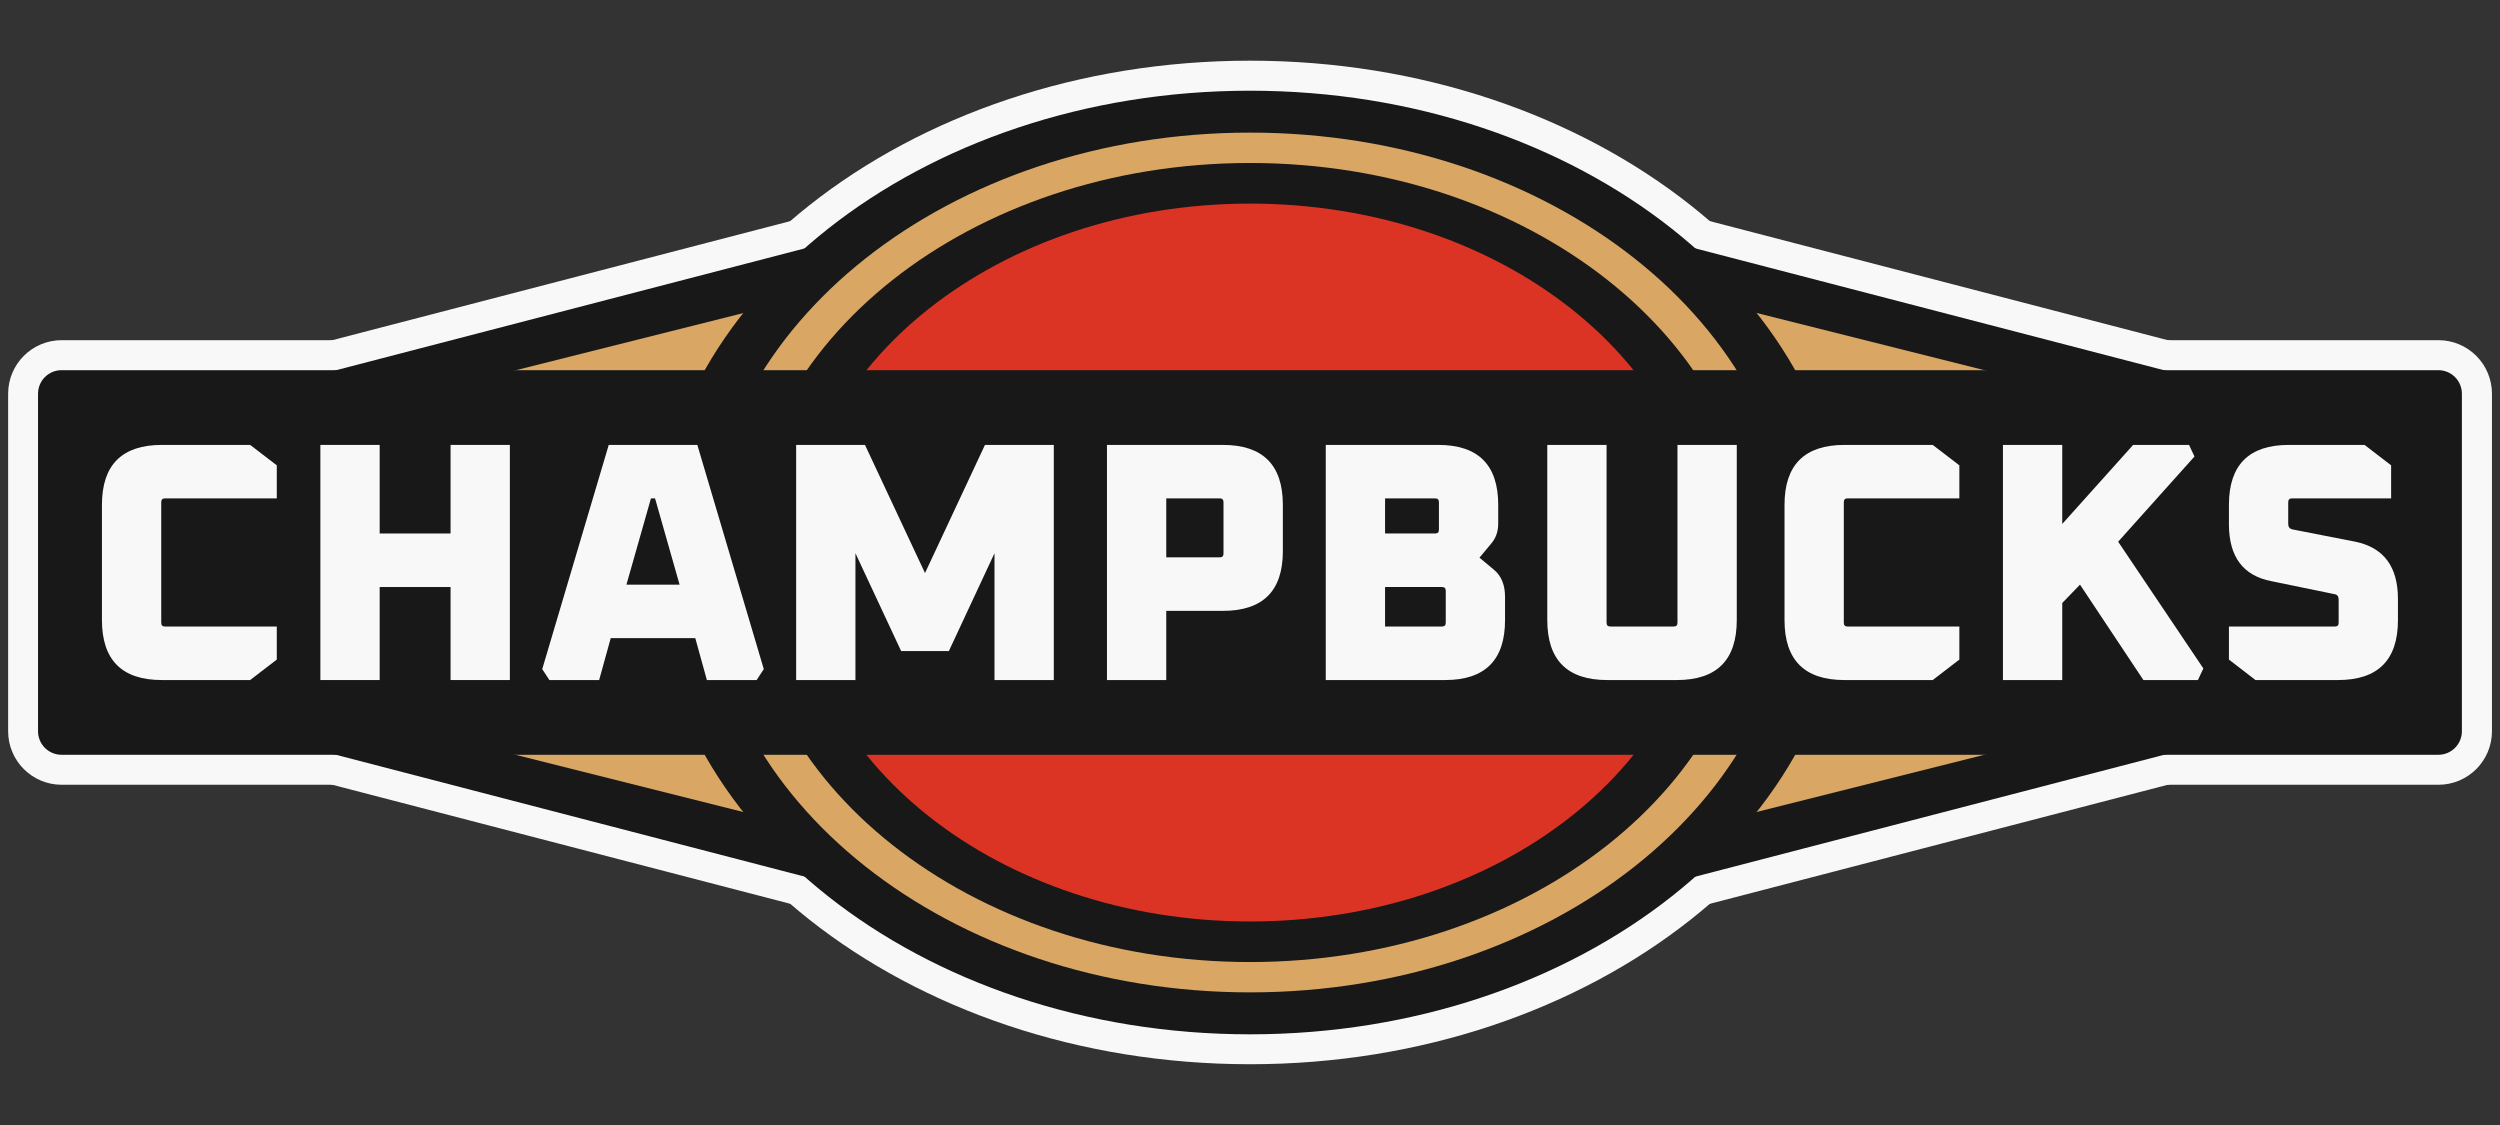 <svg version="1.1" viewBox="0.0 0.0 1000.0 450.0" fill="none" stroke="none" stroke-linecap="square" stroke-miterlimit="10" xmlns:xlink="http://www.w3.org/1999/xlink" xmlns="http://www.w3.org/2000/svg"><rect x="0.0" y="0.0" width="1000.0" height="450.0" fill="#333333" stroke="none"/><clipPath id="p.0"><path d="m0 0l1000.0 0l0 450.0l-1000.0 0l0 -450.0z" clip-rule="nonzero"/></clipPath><g clip-path="url(#p.0)"><path fill="#000000" fill-opacity="0.0" d="m0 0l1000.0 0l0 450.0l-1000.0 0z" fill-rule="evenodd"/><path fill="#181818" d="m261.239 224.983l0 0c0 -104.221 106.902 -188.709 238.772 -188.709l0 0c131.87 0 238.772 84.488 238.772 188.709l0 0c0 104.221 -106.902 188.709 -238.772 188.709l0 0c-131.87 0 -238.772 -84.488 -238.772 -188.709z" fill-rule="evenodd"/><path stroke="#f8f8f8" stroke-width="24.0" stroke-linejoin="round" stroke-linecap="butt" d="m261.239 224.983l0 0c0 -104.221 106.902 -188.709 238.772 -188.709l0 0c131.87 0 238.772 84.488 238.772 188.709l0 0c0 104.221 -106.902 188.709 -238.772 188.709l0 0c-131.87 0 -238.772 -84.488 -238.772 -188.709z" fill-rule="evenodd"/><path fill="#181818" d="m500.03 396.931l-447.008 -116.197l0 -111.496l447.008 -116.197z" fill-rule="evenodd"/><path stroke="#f8f8f8" stroke-width="24.0" stroke-linejoin="round" stroke-linecap="butt" d="m500.03 396.931l-447.008 -116.197l0 -111.496l447.008 -116.197z" fill-rule="evenodd"/><path fill="#181818" d="m500.004 53.046l447.008 116.197l0 111.496l-447.008 116.197z" fill-rule="evenodd"/><path stroke="#f8f8f8" stroke-width="24.0" stroke-linejoin="round" stroke-linecap="butt" d="m500.004 53.046l447.008 116.197l0 111.496l-447.008 116.197z" fill-rule="evenodd"/><path fill="#181818" d="m15.254 157.482l0 0c0 -5.198 4.214 -9.412 9.412 -9.412l950.707 0c2.496 0 4.89 0.992 6.655 2.757c1.765 1.765 2.757 4.159 2.757 6.655l0 135.014c0 5.198 -4.214 9.412 -9.412 9.412l-950.707 0c-5.198 0 -9.412 -4.214 -9.412 -9.412z" fill-rule="evenodd"/><path stroke="#f8f8f8" stroke-width="24.0" stroke-linejoin="round" stroke-linecap="butt" d="m15.254 157.482l0 0c0 -5.198 4.214 -9.412 9.412 -9.412l950.707 0c2.496 0 4.89 0.992 6.655 2.757c1.765 1.765 2.757 4.159 2.757 6.655l0 135.014c0 5.198 -4.214 9.412 -9.412 9.412l-950.707 0c-5.198 0 -9.412 -4.214 -9.412 -9.412z" fill-rule="evenodd"/><path fill="#181818" d="m499.987 633.428l461.071 119.852l0 115.004l-461.071 119.853z" fill-rule="evenodd"/><path fill="#181818" d="m500.014 988.131l-461.071 -119.852l0 -115.004l461.071 -119.852z" fill-rule="evenodd"/><path fill="#181818" d="m253.711 810.773l0 0c0 -107.5 110.265 -194.646 246.283 -194.646l0 0c136.019 0 246.283 87.146 246.283 194.646l0 0c0 107.5 -110.265 194.646 -246.283 194.646l0 0c-136.019 0 -246.283 -87.146 -246.283 -194.646z" fill-rule="evenodd"/><path fill="#181818" d="m-0.012 741.149l0 0c0 -5.362 4.347 -9.708 9.708 -9.708l980.609 0c2.575 0 5.044 1.023 6.865 2.843c1.821 1.821 2.843 4.29 2.843 6.865l0 139.266c0 5.362 -4.346 9.708 -9.708 9.708l-980.609 0c-5.362 0 -9.708 -4.347 -9.708 -9.708z" fill-rule="evenodd"/><path fill="#f8f4ea" d="m51.094 762.276c-16.493 0 -24.739 8.246 -24.739 24.738l0 47.531c0 16.492 8.246 24.738 24.739 24.738l36.411 0l10.985 -8.444l0 -13.639l-46.138 0c-1.022 0 -1.533 -0.511 -1.533 -1.533l0 -49.774c0 -1.037 0.511 -1.556 1.533 -1.556l46.138 0l0 -13.639l-10.985 -8.422z" fill-rule="evenodd"/><path fill="#f8f4ea" d="m116.475 762.276l0 97.008l24.465 0l0 -38.378l29.248 0l0 38.378l24.465 0l0 -97.008l-24.465 0l0 36.547l-29.248 0l0 -36.547z" fill-rule="evenodd"/><path fill="#f8f4ea" d="m254.557 784.337l10.115 35.586l-21.924 0l10.115 -35.586zm-19.11 -22.061l-27.44 92.5l2.952 4.508l20.528 0l4.783 -17.301l34.878 0l4.783 17.301l20.528 0l2.952 -4.508l-27.417 -92.5z" fill-rule="evenodd"/><path fill="#f8f4ea" d="m312.766 762.276l0 97.008l24.465 0l0 -52.314l18.858 40.368l19.682 0l18.835 -40.368l0 52.314l24.465 0l0 -97.008l-28.401 0l-24.739 52.864l-24.762 -52.864z" fill-rule="evenodd"/><path fill="#f8f4ea" d="m487.552 784.337c1.022 0 1.533 0.519 1.533 1.556l0 21.237c0 1.022 -0.511 1.533 -1.533 1.533l-22.085 0l0 -24.326zm-46.55 -22.061l0 97.008l24.465 0l0 -28.537l23.343 0c16.508 0 24.762 -8.2 24.762 -24.601l0 -19.132c0 -16.492 -8.254 -24.738 -24.762 -24.738z" fill-rule="evenodd"/><path fill="#f8f4ea" d="m576.404 784.337c1.037 0 1.556 0.519 1.556 1.556l0 11.374c0 1.037 -0.519 1.556 -1.556 1.556l-20.666 0l0 -14.486zm2.815 36.57c1.037 0 1.556 0.511 1.556 1.533l0 13.227c0 1.022 -0.519 1.533 -1.556 1.533l-23.481 0l0 -16.294zm-47.945 -58.63l0 97.008l49.227 0c16.493 0 24.739 -8.246 24.739 -24.738l0 -9.566c0 -4.974 -1.549 -8.727 -4.646 -11.259l-5.905 -4.92l4.92 -5.904c1.877 -2.243 2.815 -4.958 2.815 -8.147l0 -7.735c0 -16.492 -8.246 -24.738 -24.739 -24.738z" fill-rule="evenodd"/><path fill="#f8f4ea" d="m622.667 762.276l0 72.27c0 16.492 8.254 24.738 24.762 24.738l28.676 0c16.493 0 24.739 -8.246 24.739 -24.738l0 -72.27l-24.465 0l0 73.391c0 1.022 -0.511 1.533 -1.533 1.533l-26.158 0c-1.037 0 -1.556 -0.511 -1.556 -1.533l0 -73.391z" fill-rule="evenodd"/><path fill="#f8f4ea" d="m745.284 762.276c-16.493 0 -24.739 8.246 -24.739 24.738l0 47.531c0 16.492 8.246 24.738 24.739 24.738l36.411 0l10.985 -8.444l0 -13.639l-46.138 0c-1.022 0 -1.533 -0.511 -1.533 -1.533l0 -49.774c0 -1.037 0.511 -1.556 1.533 -1.556l46.138 0l0 -13.639l-10.985 -8.422z" fill-rule="evenodd"/><path fill="#f8f4ea" d="m810.665 762.276l0 97.008l24.465 0l0 -31.787l7.323 -7.575l26.158 39.362l22.497 0l2.243 -4.783l-35.152 -52.291l31.491 -35.151l-2.243 -4.783l-23.069 0l-29.248 32.611l0 -32.611z" fill-rule="evenodd"/><path fill="#f8f4ea" d="m928.636 762.276c-16.493 0 -24.739 8.246 -24.739 24.738l0 8.01c0 13.41 5.859 21.237 17.576 23.48l26.021 5.355c1.114 0.183 1.671 0.931 1.671 2.243l0 9.566c0 1.022 -0.511 1.533 -1.533 1.533l-43.735 0l0 13.639l10.962 8.444l34.031 0c16.493 0 24.739 -8.246 24.739 -24.738l0 -8.719c0 -13.319 -5.859 -21.191 -17.576 -23.617l-25.998 -5.08c-1.129 -0.275 -1.694 -1.022 -1.694 -2.243l0 -8.994c0 -1.037 0.519 -1.556 1.556 -1.556l40.897 0l0 -13.639l-10.962 -8.422z" fill-rule="evenodd"/><path fill="#181818" d="m499.999 53.056l447.024 116.202l0 111.501l-447.024 116.202z" fill-rule="evenodd"/><path fill="#181818" d="m500.008 396.958l-447.024 -116.202l0 -111.501l447.024 -116.202z" fill-rule="evenodd"/><path fill="#d9a664" d="m500.008 375.725l-447.024 -112.296l0 -76.825l447.024 -112.296z" fill-rule="evenodd"/><path fill="#d9a664" d="m499.998 74.282l447.024 112.296l0 76.825l-447.024 112.296z" fill-rule="evenodd"/><path fill="#181818" d="m261.213 225.007l0 0c0 -104.23 106.902 -188.724 238.772 -188.724l0 0c131.87 0 238.772 84.495 238.772 188.724l0 0c0 104.23 -106.902 188.724 -238.772 188.724l0 0c-131.87 0 -238.772 -84.495 -238.772 -188.724z" fill-rule="evenodd"/><path fill="#d9a664" d="m282.442 224.997l0 0c0 -94.967 97.412 -171.953 217.575 -171.953l0 0c120.163 0 217.575 76.986 217.575 171.953l0 0c0 94.967 -97.412 171.953 -217.575 171.953l0 0c-120.163 0 -217.575 -76.986 -217.575 -171.953z" fill-rule="evenodd"/><path fill="#181818" d="m297.787 225.006l0 0c0 -88.261 90.537 -159.811 202.22 -159.811l0 0c111.683 0 202.22 71.55 202.22 159.811l0 0c0 88.261 -90.537 159.811 -202.22 159.811l0 0c-111.683 0 -202.22 -71.55 -202.22 -159.811z" fill-rule="evenodd"/><path fill="#dc3424" d="m318.338 225.015l0 0c0 -79.294 81.336 -143.575 181.669 -143.575l0 0c100.333 0 181.669 64.281 181.669 143.575l0 0c0 79.294 -81.336 143.575 -181.669 143.575l0 0c-100.333 0 -181.669 -64.281 -181.669 -143.575z" fill-rule="evenodd"/><path fill="#181818" d="m15.213 157.481l0 0c0 -5.198 4.214 -9.412 9.412 -9.412l950.719 0c2.496 0 4.89 0.992 6.655 2.757c1.765 1.765 2.757 4.159 2.757 6.656l0 135.021c0 5.198 -4.214 9.412 -9.412 9.412l-950.719 0c-5.198 0 -9.412 -4.214 -9.412 -9.412z" fill-rule="evenodd"/><path fill="#f8f8f8" d="m64.762 177.965c-15.99 0 -23.985 7.995 -23.985 23.984l0 46.083c0 15.989 7.995 23.984 23.985 23.984l35.301 0l10.65 -8.187l0 -13.223l-44.731 0c-0.991 0 -1.487 -0.496 -1.487 -1.487l0 -48.257c0 -1.006 0.496 -1.509 1.487 -1.509l44.731 0l0 -13.223l-10.65 -8.165z" fill-rule="evenodd"/><path fill="#f8f8f8" d="m128.15 177.965l0 94.051l23.719 0l0 -37.208l28.356 0l0 37.208l23.719 0l0 -94.051l-23.719 0l0 35.433l-28.356 0l0 -35.433z" fill-rule="evenodd"/><path fill="#f8f8f8" d="m262.023 199.353l9.807 34.501l-21.256 0l9.807 -34.501zm-18.527 -21.388l-26.604 89.68l2.862 4.371l19.903 0l4.637 -16.773l33.815 0l4.637 16.773l19.903 0l2.862 -4.371l-26.581 -89.68z" fill-rule="evenodd"/><path fill="#f8f8f8" d="m318.458 177.965l0 94.051l23.719 0l0 -50.72l18.283 39.138l19.082 0l18.261 -39.138l0 50.72l23.719 0l0 -94.051l-27.535 0l-23.985 51.252l-24.008 -51.252z" fill-rule="evenodd"/><path fill="#f8f8f8" d="m487.916 199.353c0.991 0 1.487 0.503 1.487 1.509l0 20.59c0 0.991 -0.496 1.487 -1.487 1.487l-21.412 0l0 -23.585zm-45.131 -21.388l0 94.051l23.719 0l0 -27.667l22.632 0c16.005 0 24.008 -7.95 24.008 -23.851l0 -18.548c0 -15.989 -8.002 -23.984 -24.008 -23.984z" fill-rule="evenodd"/><path fill="#f8f8f8" d="m574.06 199.353c1.006 0 1.509 0.503 1.509 1.509l0 11.027c0 1.006 -0.503 1.509 -1.509 1.509l-20.036 0l0 -14.044zm2.729 35.455c1.006 0 1.509 0.496 1.509 1.487l0 12.824c0 0.991 -0.503 1.487 -1.509 1.487l-22.765 0l0 -15.797zm-46.484 -56.843l0 94.051l47.727 0c15.99 0 23.985 -7.995 23.985 -23.984l0 -9.274c0 -4.822 -1.501 -8.461 -4.504 -10.916l-5.725 -4.77l4.77 -5.724c1.819 -2.174 2.729 -4.807 2.729 -7.899l0 -7.499c0 -15.989 -7.995 -23.984 -23.985 -23.984z" fill-rule="evenodd"/><path fill="#f8f8f8" d="m618.913 177.965l0 70.067c0 15.989 8.003 23.984 24.008 23.984l27.802 0c15.99 0 23.985 -7.995 23.985 -23.984l0 -70.067l-23.719 0l0 71.154c0 0.991 -0.496 1.487 -1.487 1.487l-25.361 0c-1.006 0 -1.509 -0.496 -1.509 -1.487l0 -71.154z" fill-rule="evenodd"/><path fill="#f8f8f8" d="m737.792 177.965c-15.99 0 -23.985 7.995 -23.985 23.984l0 46.083c0 15.989 7.995 23.984 23.985 23.984l35.301 0l10.65 -8.187l0 -13.223l-44.731 0c-0.991 0 -1.487 -0.496 -1.487 -1.487l0 -48.257c0 -1.006 0.496 -1.509 1.487 -1.509l44.731 0l0 -13.223l-10.65 -8.165z" fill-rule="evenodd"/><path fill="#f8f8f8" d="m801.18 177.965l0 94.051l23.719 0l0 -30.818l7.1 -7.344l25.361 38.162l21.811 0l2.174 -4.637l-34.081 -50.697l30.531 -34.079l-2.174 -4.637l-22.366 0l-28.356 31.617l0 -31.617z" fill-rule="evenodd"/><path fill="#f8f8f8" d="m915.556 177.965c-15.99 0 -23.985 7.995 -23.985 23.984l0 7.765c0 13.002 5.68 20.59 17.04 22.764l25.228 5.192c1.08 0.178 1.62 0.902 1.62 2.174l0 9.274c0 0.991 -0.496 1.487 -1.487 1.487l-42.401 0l0 13.223l10.628 8.187l32.994 0c15.99 0 23.985 -7.995 23.985 -23.984l0 -8.453c0 -12.913 -5.68 -20.545 -17.04 -22.897l-25.206 -4.926c-1.095 -0.266 -1.642 -0.991 -1.642 -2.174l0 -8.72c0 -1.006 0.503 -1.509 1.509 -1.509l39.65 0l0 -13.223l-10.628 -8.165z" fill-rule="evenodd"/><path fill="#181818" d="m-669.094 573.291l461.071 119.852l0 115.004l-461.071 119.852z" fill-rule="evenodd"/><path fill="#181818" d="m-669.068 927.994l-461.071 -119.852l0 -115.004l461.071 -119.852z" fill-rule="evenodd"/><path fill="#f8f4ea" d="m-669.068 906.095l-461.071 -115.828l0 -79.242l461.071 -115.828z" fill-rule="evenodd"/><path fill="#f8f4ea" d="m-669.095 595.184l461.071 115.828l0 79.242l-461.071 115.828z" fill-rule="evenodd"/><path fill="#181818" d="m-915.37 750.636l0 0c0 -107.5 110.265 -194.646 246.283 -194.646l0 0c136.019 0 246.283 87.146 246.283 194.646l0 0c0 107.5 -110.265 194.646 -246.283 194.646l0 0c-136.019 0 -246.283 -87.146 -246.283 -194.646z" fill-rule="evenodd"/><path fill="#f8f4ea" d="m-893.475 750.633l0 0c0 -97.95 100.464 -177.354 224.394 -177.354l0 0c123.929 0 224.394 79.404 224.394 177.354l0 0c0 97.95 -100.464 177.354 -224.394 177.354l0 0c-123.929 0 -224.394 -79.404 -224.394 -177.354z" fill-rule="evenodd"/><path fill="#181818" d="m-877.648 750.646l0 0c0 -91.036 93.379 -164.835 208.567 -164.835l0 0c115.188 0 208.567 73.799 208.567 164.835l0 0c0 91.036 -93.379 164.835 -208.567 164.835l0 0c-115.188 0 -208.567 -73.799 -208.567 -164.835z" fill-rule="evenodd"/><path fill="#f8f4ea" d="m-856.451 750.646l0 0c0 -81.782 83.888 -148.079 187.37 -148.079l0 0c103.482 0 187.37 66.297 187.37 148.079l0 0c0 81.782 -83.888 148.079 -187.37 148.079l0 0c-103.482 0 -187.37 -66.297 -187.37 -148.079z" fill-rule="evenodd"/><path fill="#181818" d="m-1169.094 681.013l0 0c0 -5.362 4.347 -9.708 9.708 -9.708l980.609 0c2.575 0 5.044 1.023 6.865 2.844c1.821 1.821 2.843 4.29 2.843 6.865l0 139.266c0 5.362 -4.347 9.708 -9.708 9.708l-980.609 0c-5.362 0 -9.708 -4.347 -9.708 -9.708z" fill-rule="evenodd"/><path fill="#f8f4ea" d="m-1117.987 702.14c-16.493 0 -24.739 8.246 -24.739 24.738l0 47.531c0 16.492 8.246 24.738 24.739 24.738l36.411 0l10.985 -8.444l0 -13.639l-46.137 0c-1.022 0 -1.533 -0.511 -1.533 -1.533l0 -49.774c0 -1.037 0.511 -1.556 1.533 -1.556l46.137 0l0 -13.639l-10.985 -8.422z" fill-rule="evenodd"/><path fill="#f8f4ea" d="m-1052.606 702.14l0 97.008l24.465 0l0 -38.378l29.248 0l0 38.378l24.465 0l0 -97.008l-24.465 0l0 36.547l-29.248 0l0 -36.547z" fill-rule="evenodd"/><path fill="#f8f4ea" d="m-914.525 724.201l10.115 35.586l-21.924 0l10.115 -35.586zm-19.11 -22.061l-27.44 92.5l2.952 4.508l20.528 0l4.783 -17.301l34.878 0l4.783 17.301l20.528 0l2.952 -4.508l-27.417 -92.5z" fill-rule="evenodd"/><path fill="#f8f4ea" d="m-856.315 702.14l0 97.008l24.465 0l0 -52.314l18.858 40.369l19.682 0l18.835 -40.369l0 52.314l24.465 0l0 -97.008l-28.401 0l-24.739 52.864l-24.762 -52.864z" fill-rule="evenodd"/><path fill="#f8f4ea" d="m-681.53 724.201c1.022 0 1.533 0.519 1.533 1.556l0 21.237c0 1.022 -0.511 1.533 -1.533 1.533l-22.085 0l0 -24.326zm-46.55 -22.061l0 97.008l24.465 0l0 -28.537l23.343 0c16.508 0 24.762 -8.2 24.762 -24.601l0 -19.132c0 -16.492 -8.254 -24.738 -24.762 -24.738z" fill-rule="evenodd"/><path fill="#f8f4ea" d="m-592.677 724.201c1.037 0 1.556 0.519 1.556 1.556l0 11.374c0 1.037 -0.519 1.556 -1.556 1.556l-20.666 0l0 -14.486zm2.815 36.57c1.037 0 1.556 0.511 1.556 1.533l0 13.227c0 1.022 -0.519 1.533 -1.556 1.533l-23.481 0l0 -16.294zm-47.945 -58.63l0 97.008l49.227 0c16.493 0 24.739 -8.246 24.739 -24.738l0 -9.566c0 -4.974 -1.549 -8.727 -4.646 -11.259l-5.904 -4.92l4.92 -5.904c1.877 -2.243 2.815 -4.958 2.815 -8.147l0 -7.735c0 -16.492 -8.246 -24.738 -24.739 -24.738z" fill-rule="evenodd"/><path fill="#f8f4ea" d="m-546.415 702.14l0 72.27c0 16.492 8.254 24.738 24.762 24.738l28.676 0c16.493 0 24.739 -8.246 24.739 -24.738l0 -72.27l-24.465 0l0 73.391c0 1.022 -0.511 1.533 -1.533 1.533l-26.158 0c-1.037 0 -1.556 -0.511 -1.556 -1.533l0 -73.391z" fill-rule="evenodd"/><path fill="#f8f4ea" d="m-423.798 702.14c-16.493 0 -24.739 8.246 -24.739 24.738l0 47.531c0 16.492 8.246 24.738 24.739 24.738l36.411 0l10.985 -8.444l0 -13.639l-46.138 0c-1.022 0 -1.533 -0.511 -1.533 -1.533l0 -49.774c0 -1.037 0.511 -1.556 1.533 -1.556l46.138 0l0 -13.639l-10.985 -8.422z" fill-rule="evenodd"/><path fill="#f8f4ea" d="m-358.416 702.14l0 97.008l24.465 0l0 -31.787l7.323 -7.575l26.158 39.362l22.497 0l2.243 -4.783l-35.152 -52.291l31.491 -35.151l-2.243 -4.783l-23.069 0l-29.248 32.611l0 -32.611z" fill-rule="evenodd"/><path fill="#f8f4ea" d="m-240.446 702.14c-16.493 0 -24.739 8.246 -24.739 24.738l0 8.01c0 13.41 5.859 21.237 17.576 23.48l26.021 5.355c1.114 0.183 1.671 0.931 1.671 2.243l0 9.566c0 1.022 -0.511 1.533 -1.533 1.533l-43.735 0l0 13.639l10.962 8.444l34.031 0c16.493 0 24.739 -8.246 24.739 -24.738l0 -8.719c0 -13.319 -5.859 -21.191 -17.576 -23.617l-25.998 -5.08c-1.129 -0.275 -1.694 -1.022 -1.694 -2.243l0 -8.994c0 -1.037 0.519 -1.556 1.556 -1.556l40.897 0l0 -13.639l-10.962 -8.422z" fill-rule="evenodd"/></g></svg>